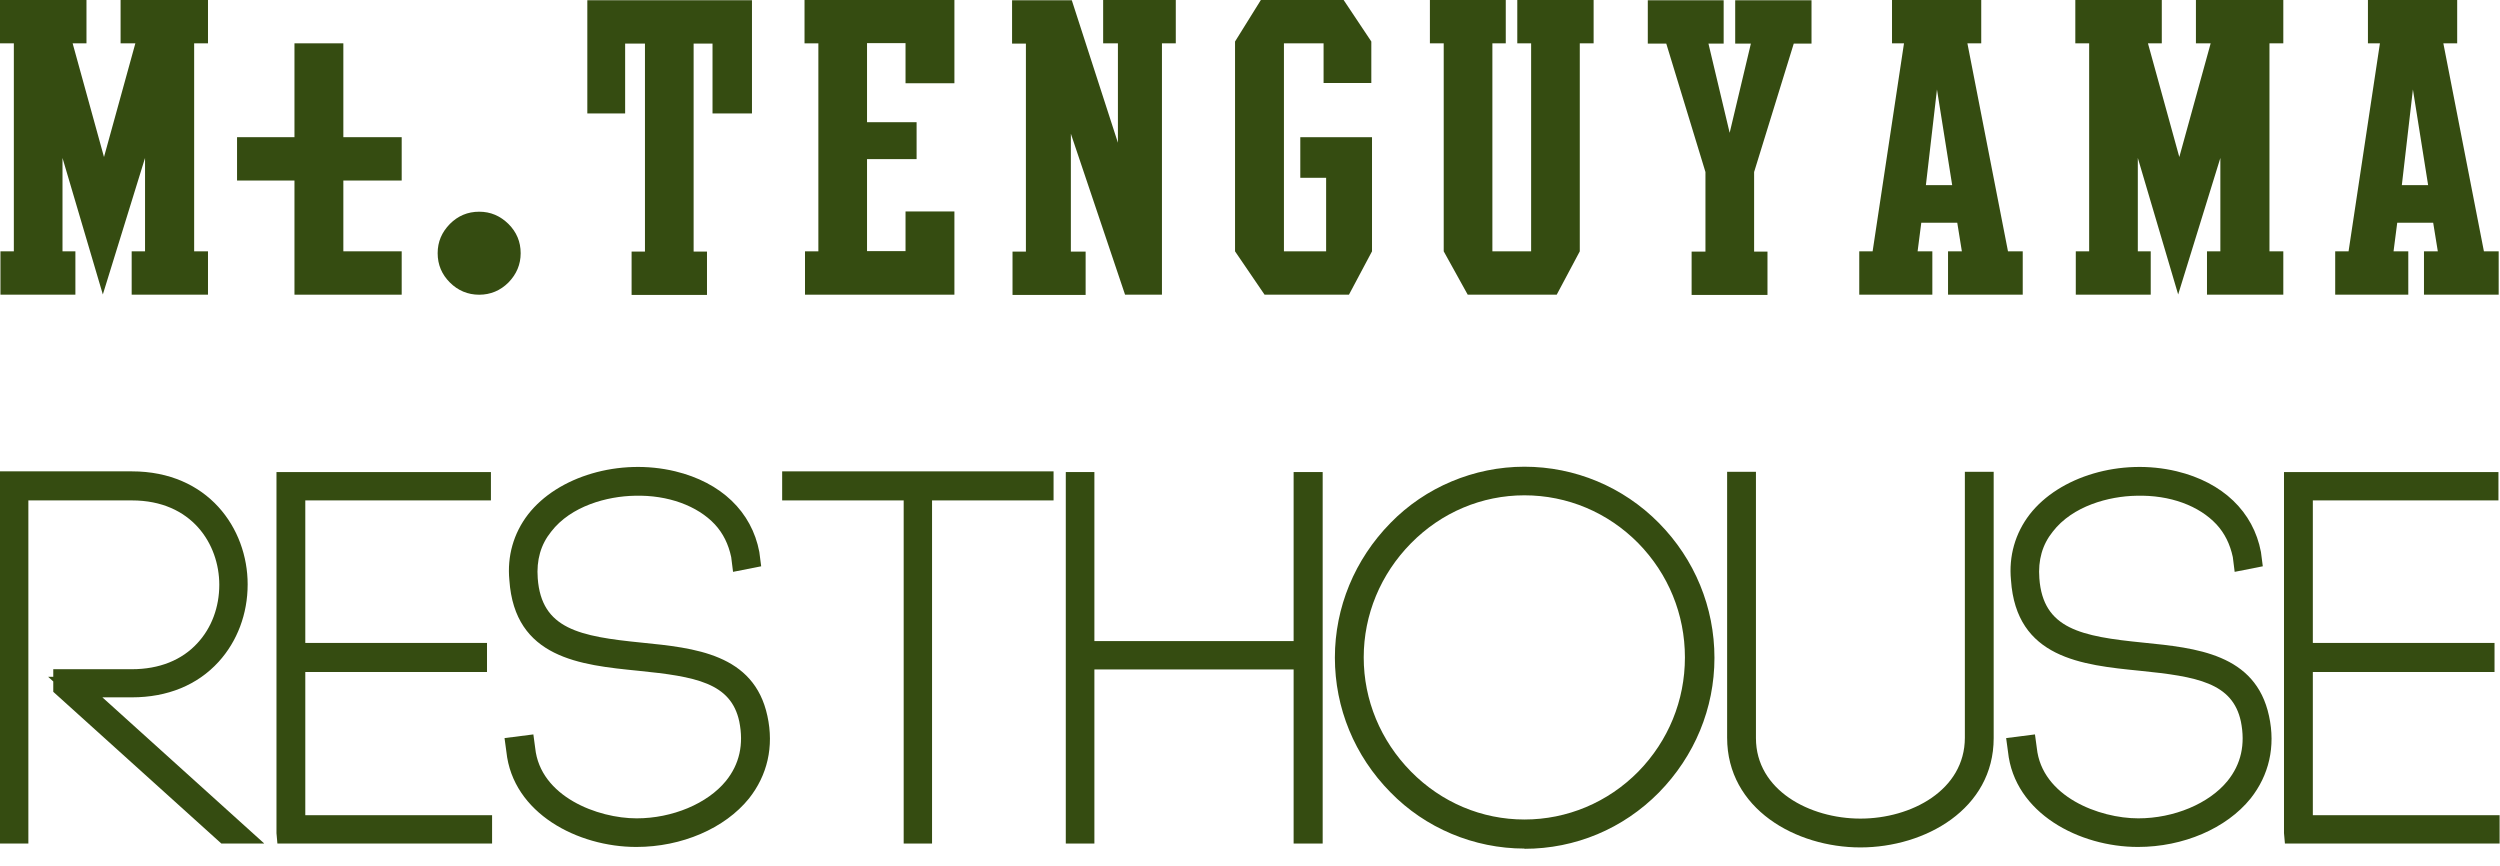 <svg width="127" height="44" viewBox="0 0 127 44" fill="none" xmlns="http://www.w3.org/2000/svg">
<path d="M10.543 14.97H6.689V12.768H7.368V8.024L5.224 14.959L3.175 8.024V12.768H3.83V14.97H0.023V12.768H0.703V2.202H0V0H4.393V2.202H3.69L5.283 7.977L6.876 2.202H6.126V0H10.566V2.202H9.863V12.768H10.566V14.97H10.543Z" fill="#354C11"/>
<path d="M17.442 9.171V12.767H20.406V14.97H14.959V9.171H12.042V6.969H14.959V2.201H17.442V6.969H20.406V9.171H17.442Z" fill="#354C11"/>
<path d="M26.45 12.863C26.45 13.437 26.239 13.929 25.829 14.351C25.419 14.761 24.916 14.972 24.342 14.972C23.768 14.972 23.264 14.761 22.854 14.351C22.444 13.941 22.233 13.449 22.233 12.863C22.233 12.278 22.444 11.797 22.854 11.376C23.264 10.966 23.756 10.755 24.342 10.755C24.927 10.755 25.408 10.966 25.829 11.376C26.239 11.786 26.45 12.278 26.45 12.863Z" fill="#354C11"/>
<path d="M36.196 5.763V2.214H35.236V12.78H35.915V14.982H32.085V12.78H32.764V2.214H31.757V5.763H29.836V0.012H38.2V5.763H36.185H36.196Z" fill="#354C11"/>
<path d="M48.484 14.97H40.894V12.768H41.573V2.202H40.87V0H48.484V4.229H46.001V2.191H44.045V6.208H46.563V8.083H44.045V12.757H46.001V10.742H48.484V14.947V14.97Z" fill="#354C11"/>
<path d="M59.027 14.97H57.153L54.4 6.794V12.78H55.15V14.982H51.436V12.78H52.116V2.214H51.413V0.012H54.447L56.79 7.251V2.202H56.04V0H59.73V2.202H59.027V14.959V14.97Z" fill="#354C11"/>
<path d="M68.539 14.97H64.24L62.74 12.768V2.109L64.052 0H68.257L69.663 2.109V4.217H67.238V2.202H65.224V12.768H67.367V9.032H66.055V6.97H69.698V12.768L68.527 14.97H68.539Z" fill="#354C11"/>
<path d="M79.093 14.97H74.56L73.341 12.768V2.202H72.639V0H76.493V2.202H75.813V12.768H77.781V2.202H77.078V0H80.956V2.202H80.253V12.768L79.081 14.97H79.093Z" fill="#354C11"/>
<path d="M91.123 2.214L89.109 8.739V12.78H89.788V14.982H85.934V12.78H86.637V8.739L84.646 2.214H83.708V0.012H87.562V2.214H86.789L87.867 6.747L88.945 2.214H88.148V0.012H92.025V2.214H91.112H91.123Z" fill="#354C11"/>
<path d="M102.744 14.97H98.96V12.768H99.663L99.429 11.316H97.601L97.414 12.768H98.163V14.97H94.45V12.768H95.129L96.723 2.202H96.114V0H100.647V2.202H99.944L102.006 12.768H102.755V14.97H102.744ZM98.398 4.545L97.835 9.406H99.171L98.398 4.545Z" fill="#354C11"/>
<path d="M115.969 14.97H112.115V12.768H112.794V8.024L110.651 14.959L108.601 8.024V12.768H109.257V14.97H105.45V12.768H106.129V2.202H105.426V0H109.819V2.202H109.116L110.709 7.977L112.302 2.202H111.553V0H115.992V2.202H115.289V12.768H115.992V14.97H115.969Z" fill="#354C11"/>
<path d="M126.921 14.97H123.138V12.768H123.841L123.606 11.316H121.779L121.592 12.768H122.341V14.97H118.628V12.768H119.307L120.9 2.202H120.291V0H124.825V2.202H124.122L126.183 12.768H126.933V14.97H126.921ZM122.576 4.545L122.013 9.406H123.349L122.576 4.545Z" fill="#354C11"/>
<path d="M13.413 42.852H11.245L2.706 35.144V34.617L2.448 34.383H2.706V33.996H6.7C8.083 33.996 9.242 33.539 10.039 32.66C10.754 31.887 11.14 30.833 11.14 29.709C11.14 27.647 9.746 25.421 6.7 25.421H1.441V42.852H0V23.945H6.7C10.566 23.945 12.581 26.839 12.581 29.685C12.581 31.185 12.054 32.578 11.105 33.621C10.027 34.804 8.504 35.425 6.7 35.425H5.201L13.413 42.84V42.852Z" fill="#354C11"/>
<path d="M24.998 42.852H14.092L14.045 42.325V23.98H24.939V25.421H15.509V32.661H24.74V34.136H15.509V41.411H24.998V42.852Z" fill="#354C11"/>
<path d="M32.319 43.025C29.367 43.025 26.052 41.326 25.724 38.187L25.63 37.495L27.095 37.308L27.188 37.999C27.446 40.471 30.363 41.572 32.342 41.572C34.158 41.572 35.939 40.822 36.876 39.674C37.567 38.819 37.789 37.812 37.555 36.652C37.133 34.684 35.33 34.368 32.424 34.075C29.484 33.782 26.146 33.442 25.876 29.471C25.759 28.253 26.087 27.093 26.825 26.133C28.336 24.188 31.476 23.263 34.299 23.942C36.63 24.505 38.188 25.992 38.574 28.042L38.668 28.768L37.239 29.05L37.145 28.3C37.005 27.644 36.735 27.093 36.313 26.637C35.435 25.699 33.935 25.137 32.249 25.184C30.855 25.207 29.004 25.699 27.997 27.011C27.469 27.667 27.247 28.452 27.317 29.378C27.505 31.955 29.437 32.33 32.6 32.646C35.271 32.915 38.305 33.208 38.984 36.371C39.324 37.929 38.984 39.381 38.047 40.565C36.817 42.087 34.627 43.025 32.331 43.025H32.319Z" fill="#354C11"/>
<path d="M47.348 42.852H45.907V25.421H39.734V23.945H53.521V25.421H47.348V42.852Z" fill="#354C11"/>
<path d="M67.192 42.852H65.716V34.008H55.595V42.852H54.142V23.98H55.595V32.567H65.716V23.98H67.192V42.852Z" fill="#354C11"/>
<path d="M77.441 43.107C74.876 43.107 72.404 42.065 70.636 40.249C68.808 38.398 67.812 35.962 67.812 33.408C67.812 30.855 68.82 28.418 70.636 26.567C72.404 24.752 74.876 23.709 77.441 23.709C80.007 23.709 82.455 24.728 84.271 26.567C86.098 28.418 87.094 30.855 87.094 33.42C87.094 35.985 86.086 38.41 84.271 40.261C82.455 42.1 80.03 43.119 77.441 43.119V43.107ZM77.441 25.162C75.274 25.162 73.224 26.028 71.678 27.598C70.132 29.168 69.277 31.229 69.277 33.397C69.277 35.564 70.132 37.625 71.678 39.195C73.224 40.765 75.274 41.631 77.441 41.631C79.609 41.631 81.682 40.765 83.228 39.195C84.751 37.637 85.594 35.587 85.594 33.397C85.594 31.206 84.751 29.156 83.228 27.598C81.682 26.028 79.62 25.162 77.441 25.162Z" fill="#354C11"/>
<path d="M94.509 43.049C91.229 43.049 87.738 41.093 87.738 37.473V23.967H89.202V37.496C89.202 40.144 91.932 41.585 94.509 41.585C97.086 41.585 99.815 40.144 99.815 37.473V23.967H101.279V37.496C101.279 41.104 97.789 43.049 94.509 43.049Z" fill="#354C11"/>
<path d="M108.601 43.025C105.649 43.025 102.334 41.326 102.006 38.187L101.912 37.495L103.376 37.308L103.47 37.999C103.728 40.471 106.644 41.572 108.624 41.572C110.44 41.572 112.22 40.822 113.157 39.674C113.849 38.819 114.071 37.812 113.837 36.652C113.415 34.684 111.611 34.368 108.706 34.075C105.766 33.782 102.427 33.442 102.158 29.471C102.041 28.253 102.369 27.093 103.107 26.133C104.618 24.188 107.757 23.263 110.58 23.942C112.911 24.505 114.469 25.992 114.856 28.042L114.95 28.768L113.521 29.05L113.427 28.3C113.286 27.644 113.017 27.093 112.595 26.637C111.717 25.699 110.252 25.137 108.53 25.184C107.136 25.207 105.286 25.699 104.278 27.011C103.751 27.667 103.528 28.452 103.599 29.378C103.786 31.955 105.719 32.33 108.882 32.646C111.553 32.915 114.587 33.208 115.266 36.371C115.606 37.929 115.266 39.381 114.329 40.565C113.099 42.087 110.908 43.025 108.612 43.025H108.601Z" fill="#354C11"/>
<path d="M126.98 42.852H116.074L116.027 42.325V23.98H126.921V25.421H117.492V32.661H126.722V34.136H117.492V41.411H126.98V42.852Z" fill="#354C11"/>
</svg>
